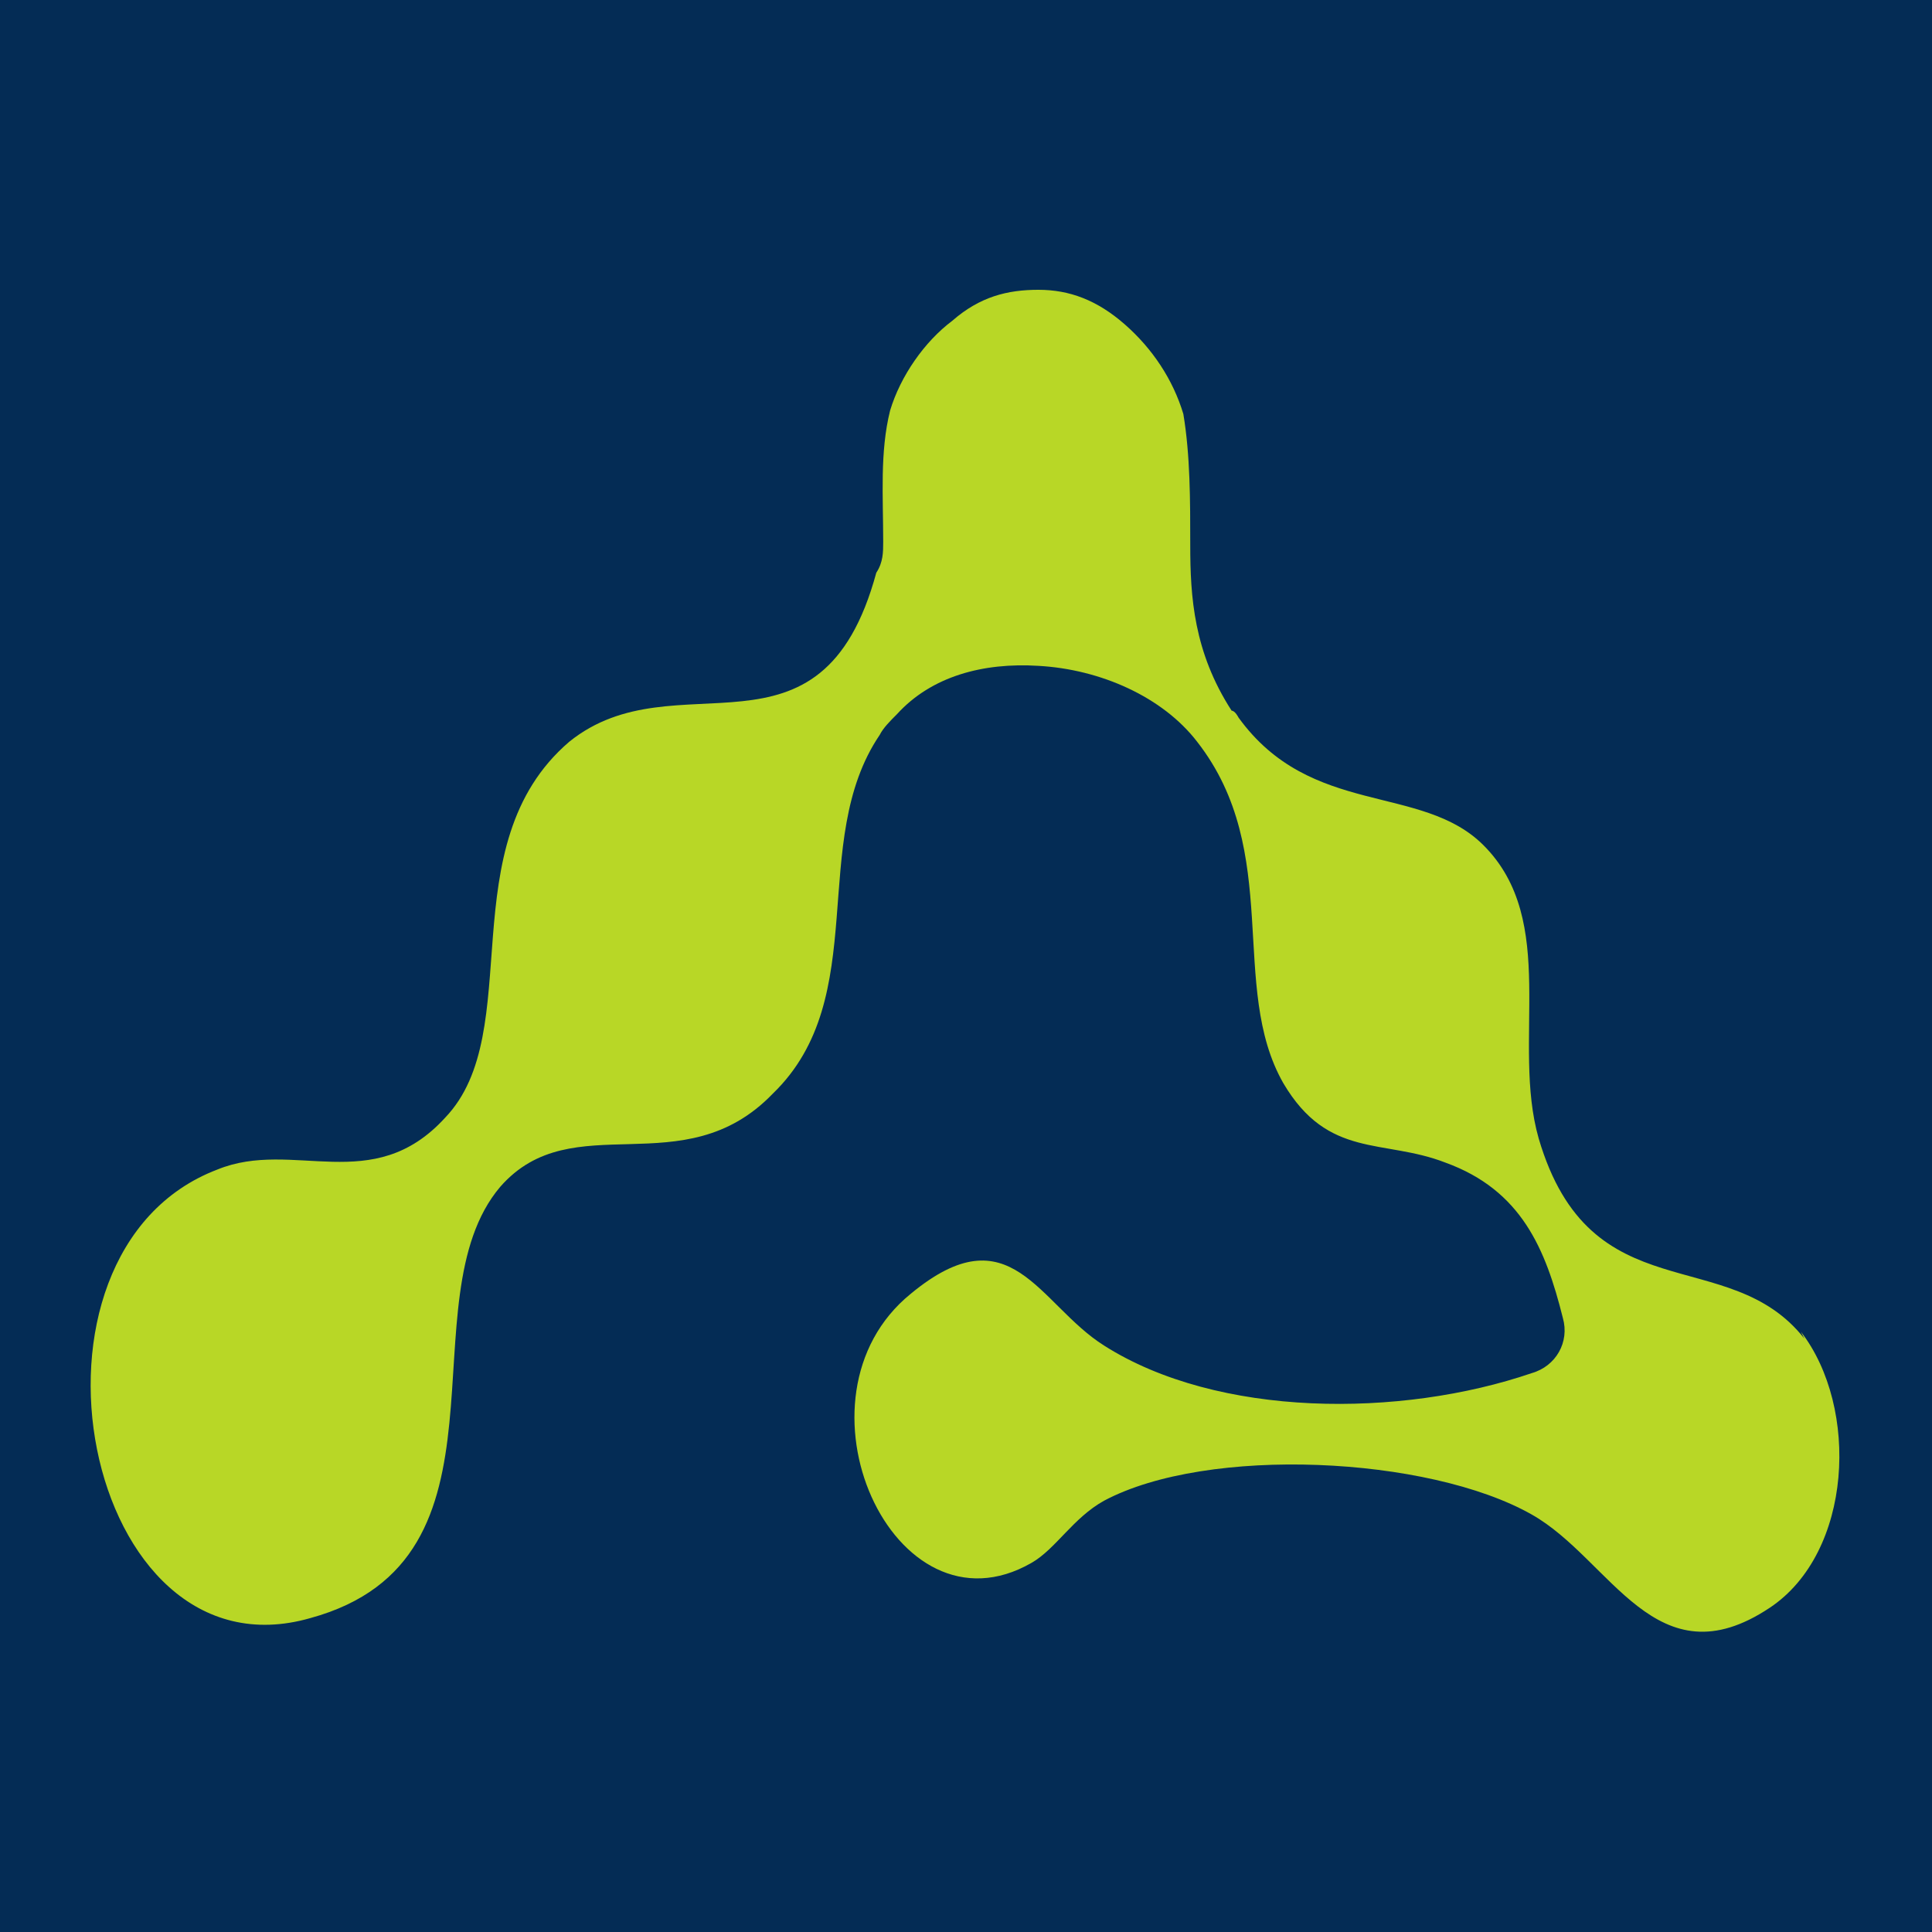 <?xml version="1.0" encoding="UTF-8"?>
<svg id="Vrstva_1" xmlns="http://www.w3.org/2000/svg" version="1.1" viewBox="0 0 56 56">
  <!-- Generator: Adobe Illustrator 29.6.1, SVG Export Plug-In . SVG Version: 2.1.1 Build 9)  -->
  <defs>
    <style>
      .st0 {
        fill: #b8d726;
      }

      .st1 {
        fill: #042c55;
      }
    </style>
  </defs>
  <rect class="st1" x="-1.4" y="-1.4" width="58.8" height="58.8"/>
  <path class="st0" d="M52.3,38.8c-2.2-2.8-6.2-.7-7.7-5.8-.8-2.8.6-6.3-1.6-8.5-1.8-1.8-5-.8-7.1-3.7,0,0-.1-.2-.2-.2-1.1-1.7-1.2-3.3-1.2-4.8,0-1.3,0-2.6-.2-3.8-.3-1-.9-1.9-1.7-2.6-.8-.7-1.6-1-2.5-1-.9,0-1.7.2-2.5.9,0,0,0,0,0,0-.8.6-1.5,1.6-1.8,2.6-.3,1.2-.2,2.5-.2,3.8,0,.3,0,.6-.2.9-1.6,5.9-5.8,2.4-8.9,4.9-3.5,3-1.2,8.4-3.6,10.9-2.1,2.3-4.4.6-6.6,1.5-6.3,2.4-3.9,14.9,2.7,13,6.2-1.7,2.7-9.2,5.5-12.5,2.1-2.4,5.3,0,7.9-2.7,2.9-2.8,1-7.3,3.1-10.4.1-.2.3-.4.5-.6,1-1.1,2.5-1.5,4.1-1.4,1.8.1,3.6.9,4.6,2.2,2.5,3.2.9,7.1,2.5,9.9,1.3,2.2,2.9,1.6,4.7,2.3,2.2.8,2.9,2.5,3.4,4.5.2.7-.2,1.4-.9,1.6-3.8,1.3-9.1,1.3-12.4-.8-1.9-1.2-2.7-3.9-5.6-1.5-3.7,3-.5,10.1,3.5,7.8.7-.4,1.2-1.3,2.1-1.8,3-1.6,9.4-1.3,12.4.4,2.3,1.3,3.6,4.9,6.9,2.7,2.4-1.6,2.6-5.8.9-8Z"/>
</svg>